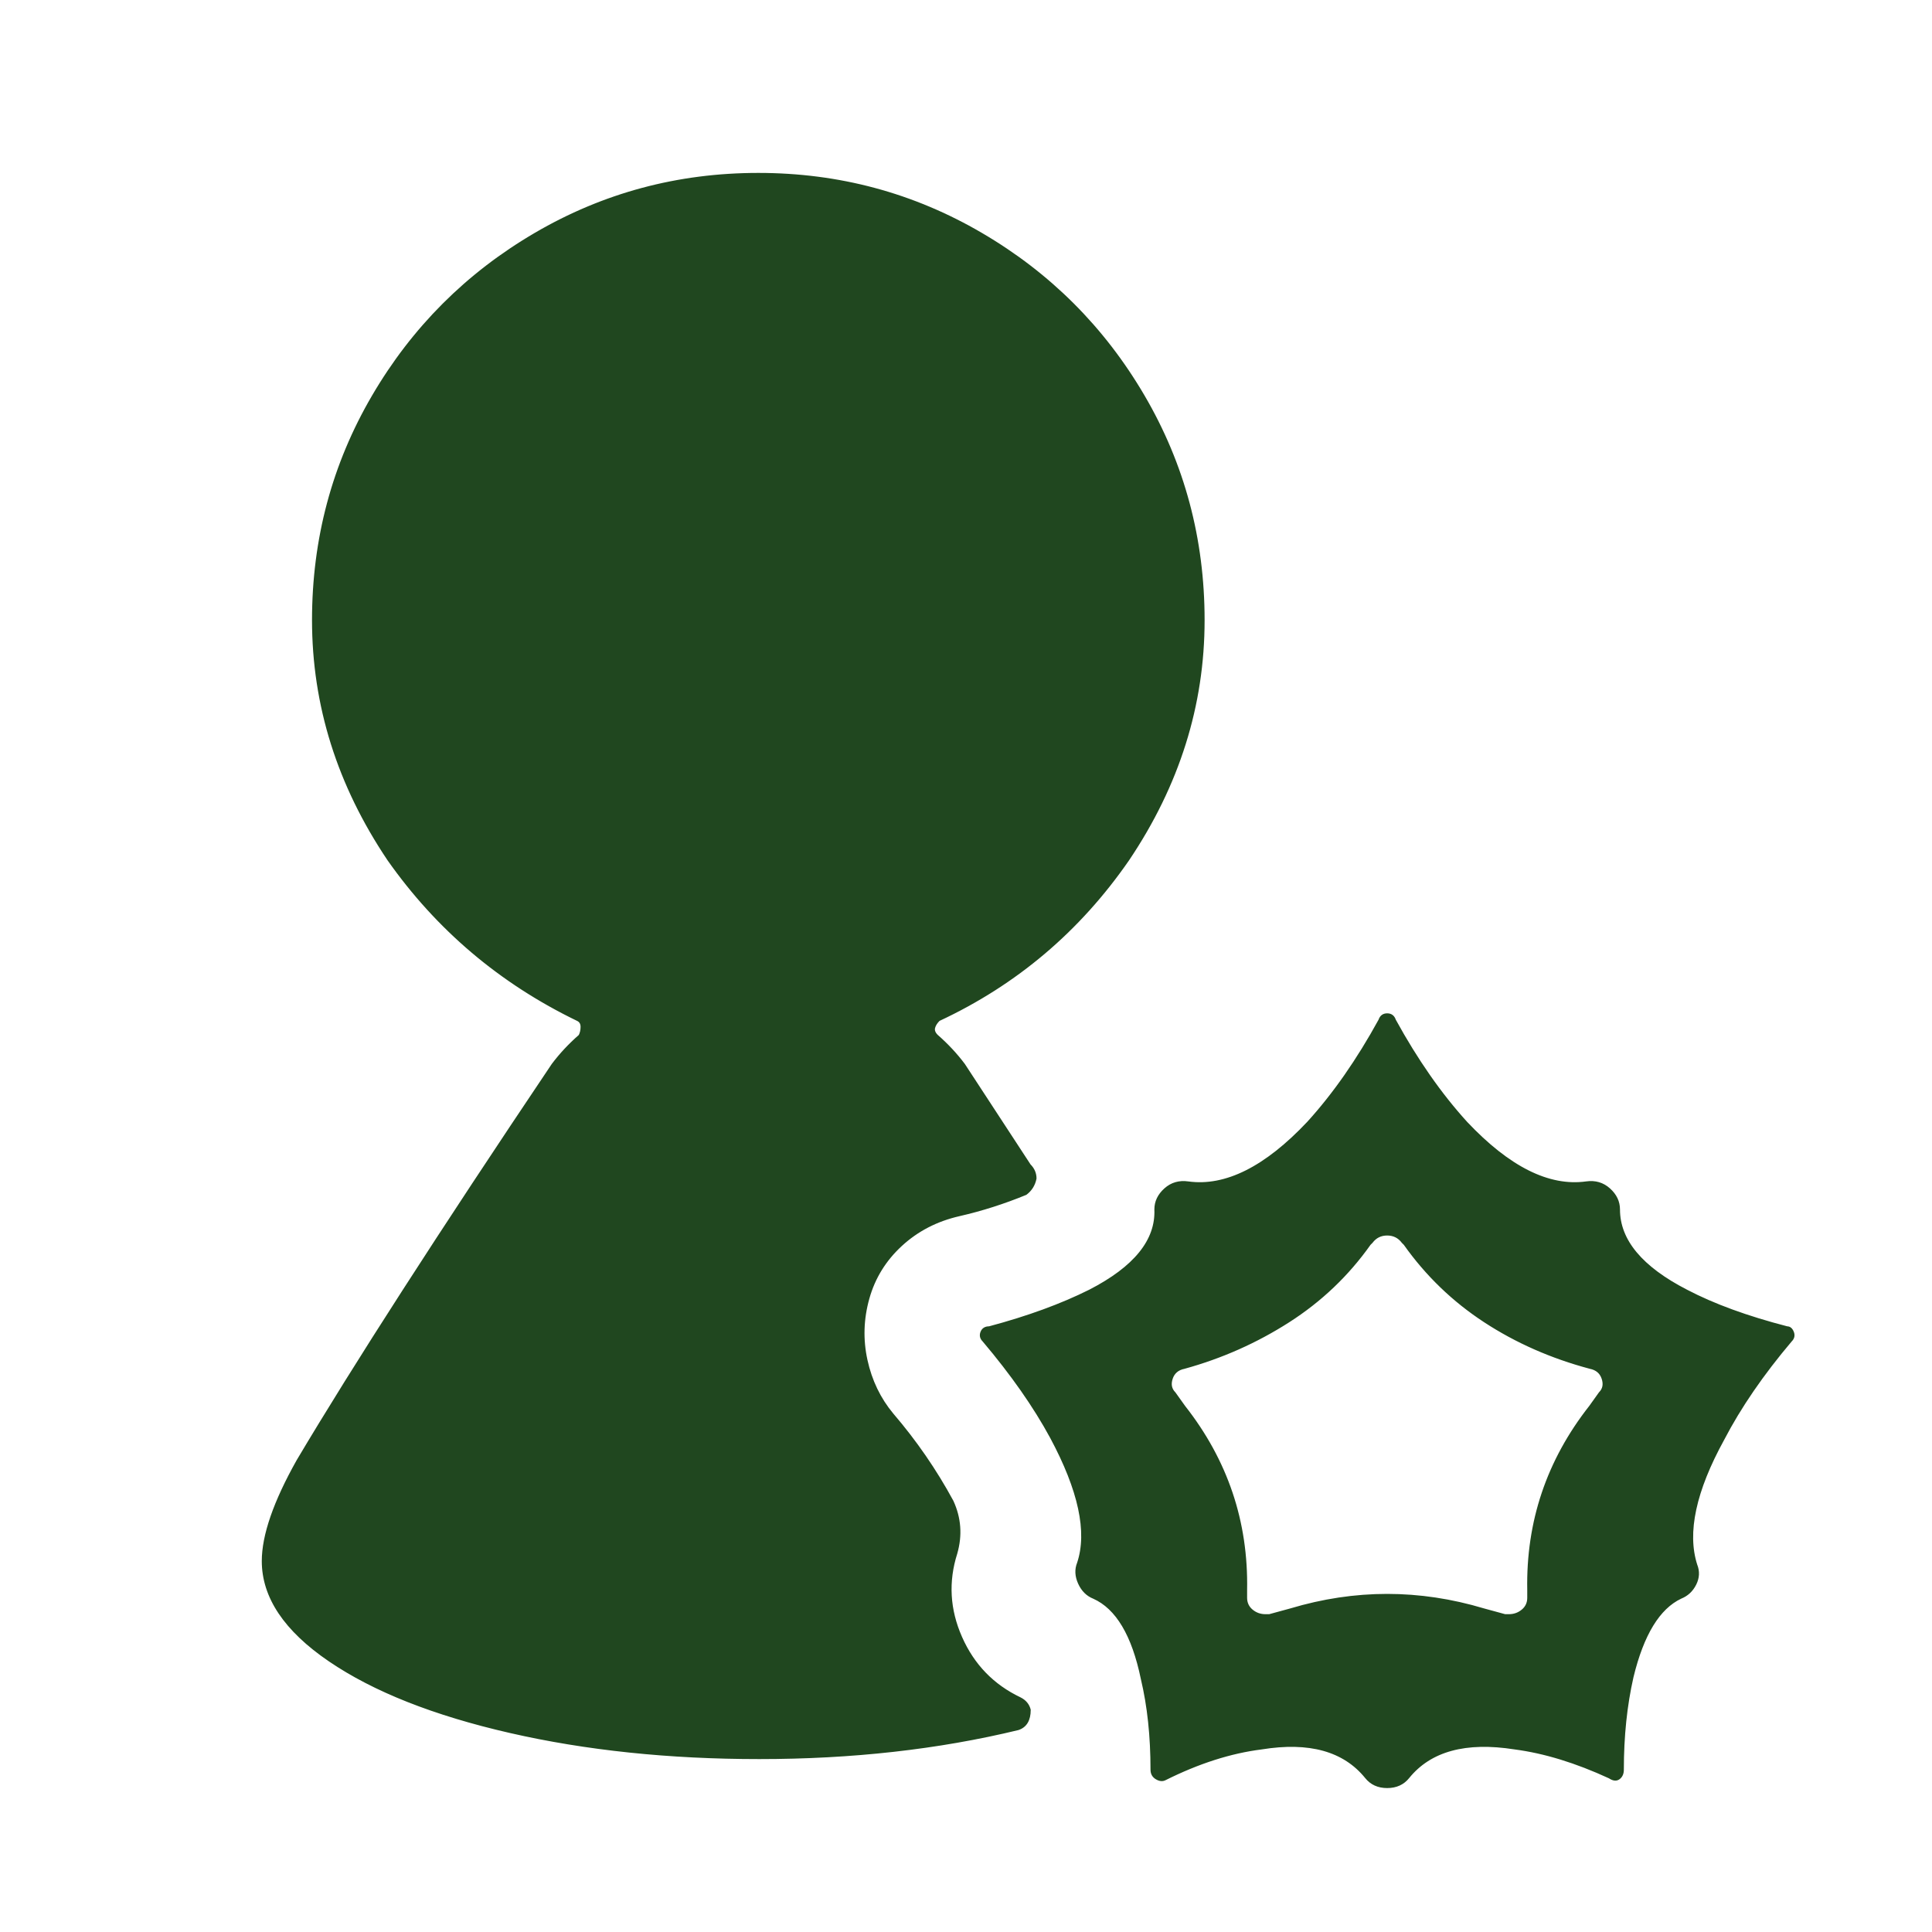 <!DOCTYPE svg PUBLIC "-//W3C//DTD SVG 1.1//EN" "http://www.w3.org/Graphics/SVG/1.1/DTD/svg11.dtd">
<!-- Uploaded to: SVG Repo, www.svgrepo.com, Transformed by: SVG Repo Mixer Tools -->
<svg fill="#20471f" width="800px" height="800px" viewBox="0 0 1000 1000" xmlns="http://www.w3.org/2000/svg" stroke="#20471f">
<g id="SVGRepo_bgCarrier" stroke-width="0"/>
<g id="SVGRepo_tracerCarrier" stroke-linecap="round" stroke-linejoin="round"/>
<g id="SVGRepo_iconCarrier">
<path d="M925 687q-31-8-52-19-35-18-35-42 0-6-5-10.5t-12-3.5q-29 4-62-31-20-22-37-53-1-3-4-3t-4 3q-17 31-37 53-33 35-62 31-7-1-12 3.5t-5 10.5q1 24-34 42-22 11-52 19-3 0-4 2.5t1 4.5q22 26 35 50 22 41 14 65-2 5 .5 10.5t7.5 7.5q18 8 25 42 5 21 5 47 0 3 2.5 4.5t4.5.5q26-13 50-16 37-6 54 15 4 5 11 5t11-5q17-21 55-15 23 3 49 15 3 2 5 .5t2-4.5q0-26 5-48 8-33 25-41 5-2 7.5-7t.5-10q-8-25 14-65 13-25 35-51 2-2 1-4.5t-3-2.5zm-97 34l-5 7q-33 42-32 95v4q0 4-3 6.5t-7 2.5h-2l-11-3q-50-15-100 0l-11 3h-2q-4 0-7-2.5t-3-6.5v-4q1-53-32-95l-5-7q-3-3-1.5-7.5t6.5-5.5q29-8 54-24t42-40l1-1q3-4 8-4t8 4l1 1q17 24 41.5 40t54.5 24q5 1 6.5 5.5T828 721zM533 885q-1-4-5-6-21-10-30.5-31.5T495 804q4-14-2-27-13-24-31-45-10-12-13.5-28t1-32 17-27.5 30-15.5 34.5-11q4-3 5-8 0-4-3-7l-34-52q-6-8-14-15-2-2-1.5-4t2.5-4q60-28 98-83 39-58 39-124 0-63-31-116t-84-84-115.5-31T277 121t-84 84-31 116q0 66 39 124 38 54 98 83 2 1 2 3.5t-1 4.5q-8 7-14 15-88 131-132 205-18 32-18 52 0 28 34.5 51.5t93.5 37T393 910q72 0 134-15 3-1 4.5-3.5t1.5-6.5z"/>
</g>
</svg>